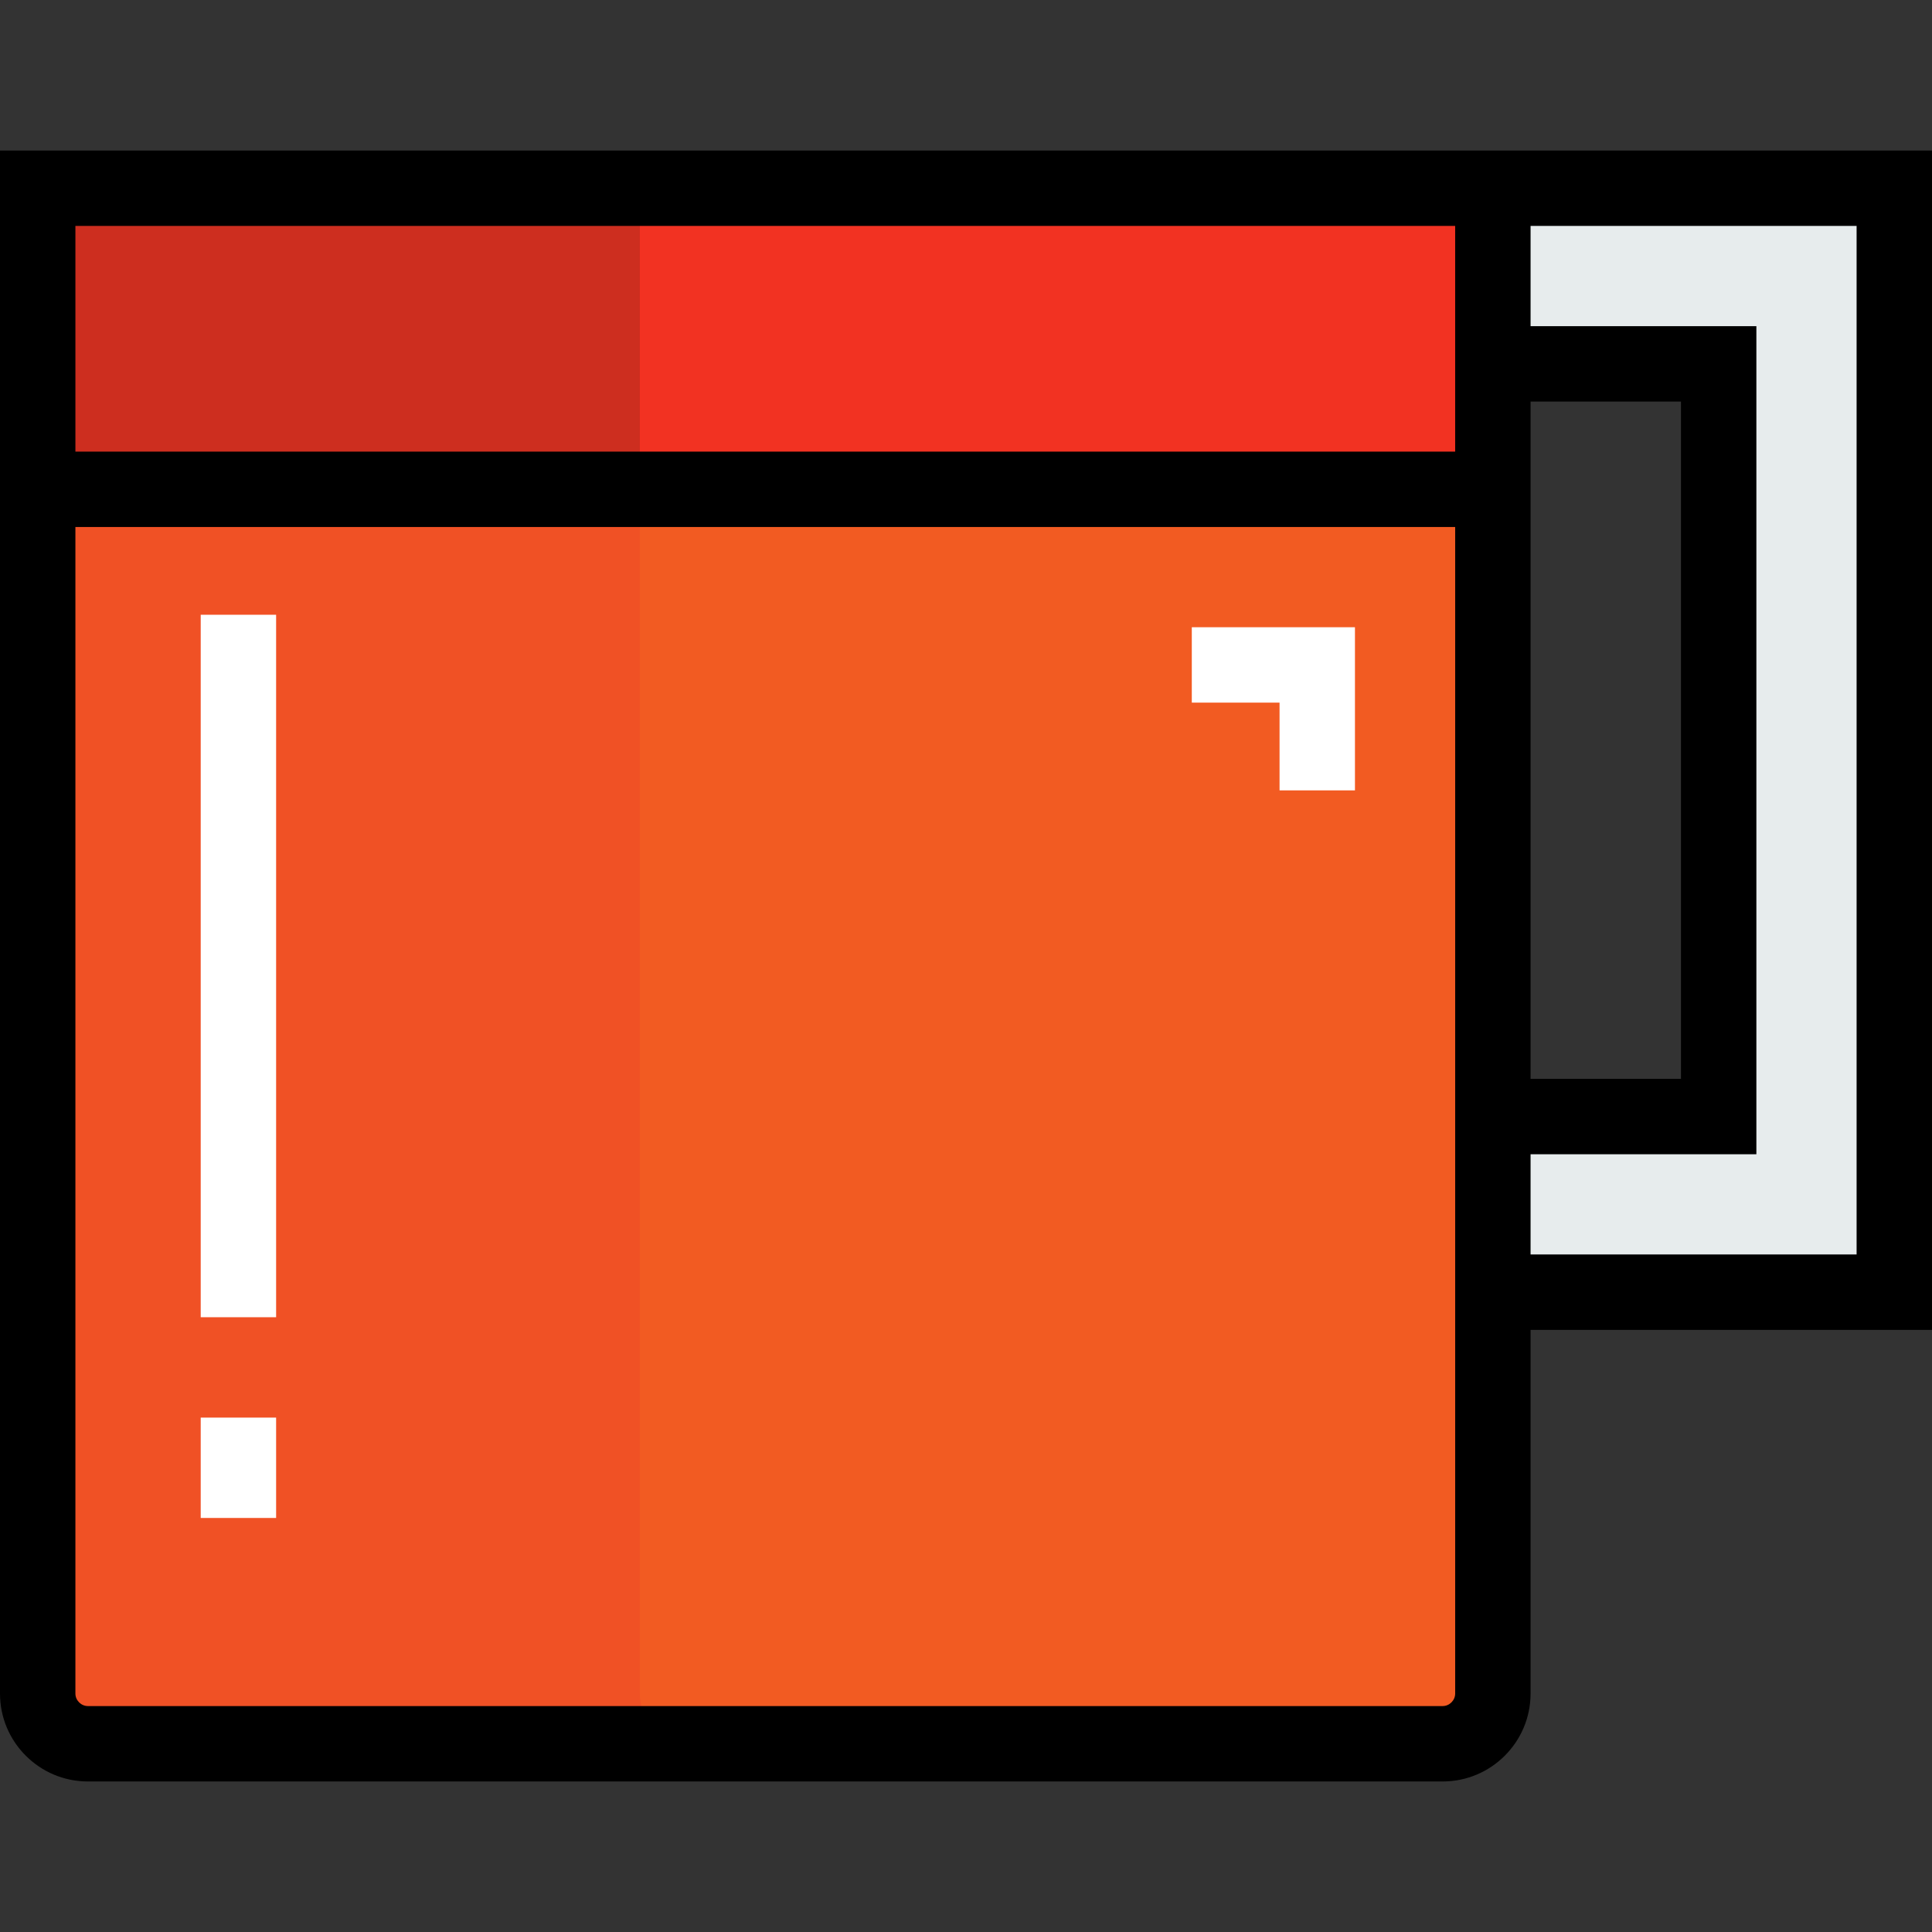 <?xml version="1.0" encoding="iso-8859-1"?>
<!-- Generator: Adobe Illustrator 19.0.0, SVG Export Plug-In . SVG Version: 6.00 Build 0)  -->
<svg version="1.1" id="Layer_1" xmlns="http://www.w3.org/2000/svg" xmlns:xlink="http://www.w3.org/1999/xlink" x="0px" y="0px"
	 viewBox="0 0 512 512" style="enable-background:new 0 0 512 512;" xml:space="preserve">
<rect x="0" y="0" width="512" height="512" fill="#333333" stroke="none"/>
<polygon style="fill:#E7ECED;" points="502.008,49.883 502.008,342.435 395.626,342.435 395.626,295.893 455.467,295.893 
	455.467,96.426 395.626,96.426 395.626,49.883 "/>
<path style="fill:#F25B22;" d="M395.626,342.435v106.382c0,7.313-5.984,13.298-13.297,13.298H23.289
	c-7.313,0-13.298-5.984-13.298-13.298V129.671h385.635v166.223V342.435z"/>
<polygon style="fill:#F23222;" points="395.626,96.426 395.626,129.671 9.991,129.671 9.991,49.883 395.626,49.883 "/>
<path style="fill:#F05125;" d="M169.564,448.817V129.671H9.991v319.147c0,7.313,5.984,13.298,13.298,13.298h159.573
	C175.549,462.115,169.564,456.13,169.564,448.817z"/>
<rect x="9.991" y="49.883" style="fill:#CD2E1F;" width="159.573" height="79.786"/>
<path d="M512,39.894H0v408.924c0,12.841,10.448,23.288,23.288,23.288h359.04c12.842,0,23.288-10.448,23.288-23.288v-96.391h106.382
	V39.894H512z M405.617,106.417h39.859v179.485h-39.859V106.417z M385.635,59.875v59.805H19.982V59.875H385.635z M382.329,452.125
	H23.288c-1.793,0-3.306-1.515-3.306-3.306V139.661h365.654v309.156C385.635,450.61,384.121,452.125,382.329,452.125z
	 M492.018,332.444h-86.4v-26.56h59.841V86.435h-59.841v-26.56h86.4V332.444z"/>
<g>
	<rect x="53.191" y="162.916" style="fill:#FFFFFF;" width="19.982" height="186.162"/>
	<rect x="53.191" y="375.68" style="fill:#FFFFFF;" width="19.982" height="26.595"/>
	<polygon style="fill:#FFFFFF;" points="359.076,209.458 339.094,209.458 339.094,186.204 315.84,186.204 315.84,166.223 
		359.076,166.223 	"/>
</g>
<g>
</g>
<g>
</g>
<g>
</g>
<g>
</g>
<g>
</g>
<g>
</g>
<g>
</g>
<g>
</g>
<g>
</g>
<g>
</g>
<g>
</g>
<g>
</g>
<g>
</g>
<g>
</g>
<g>
</g>
</svg>
